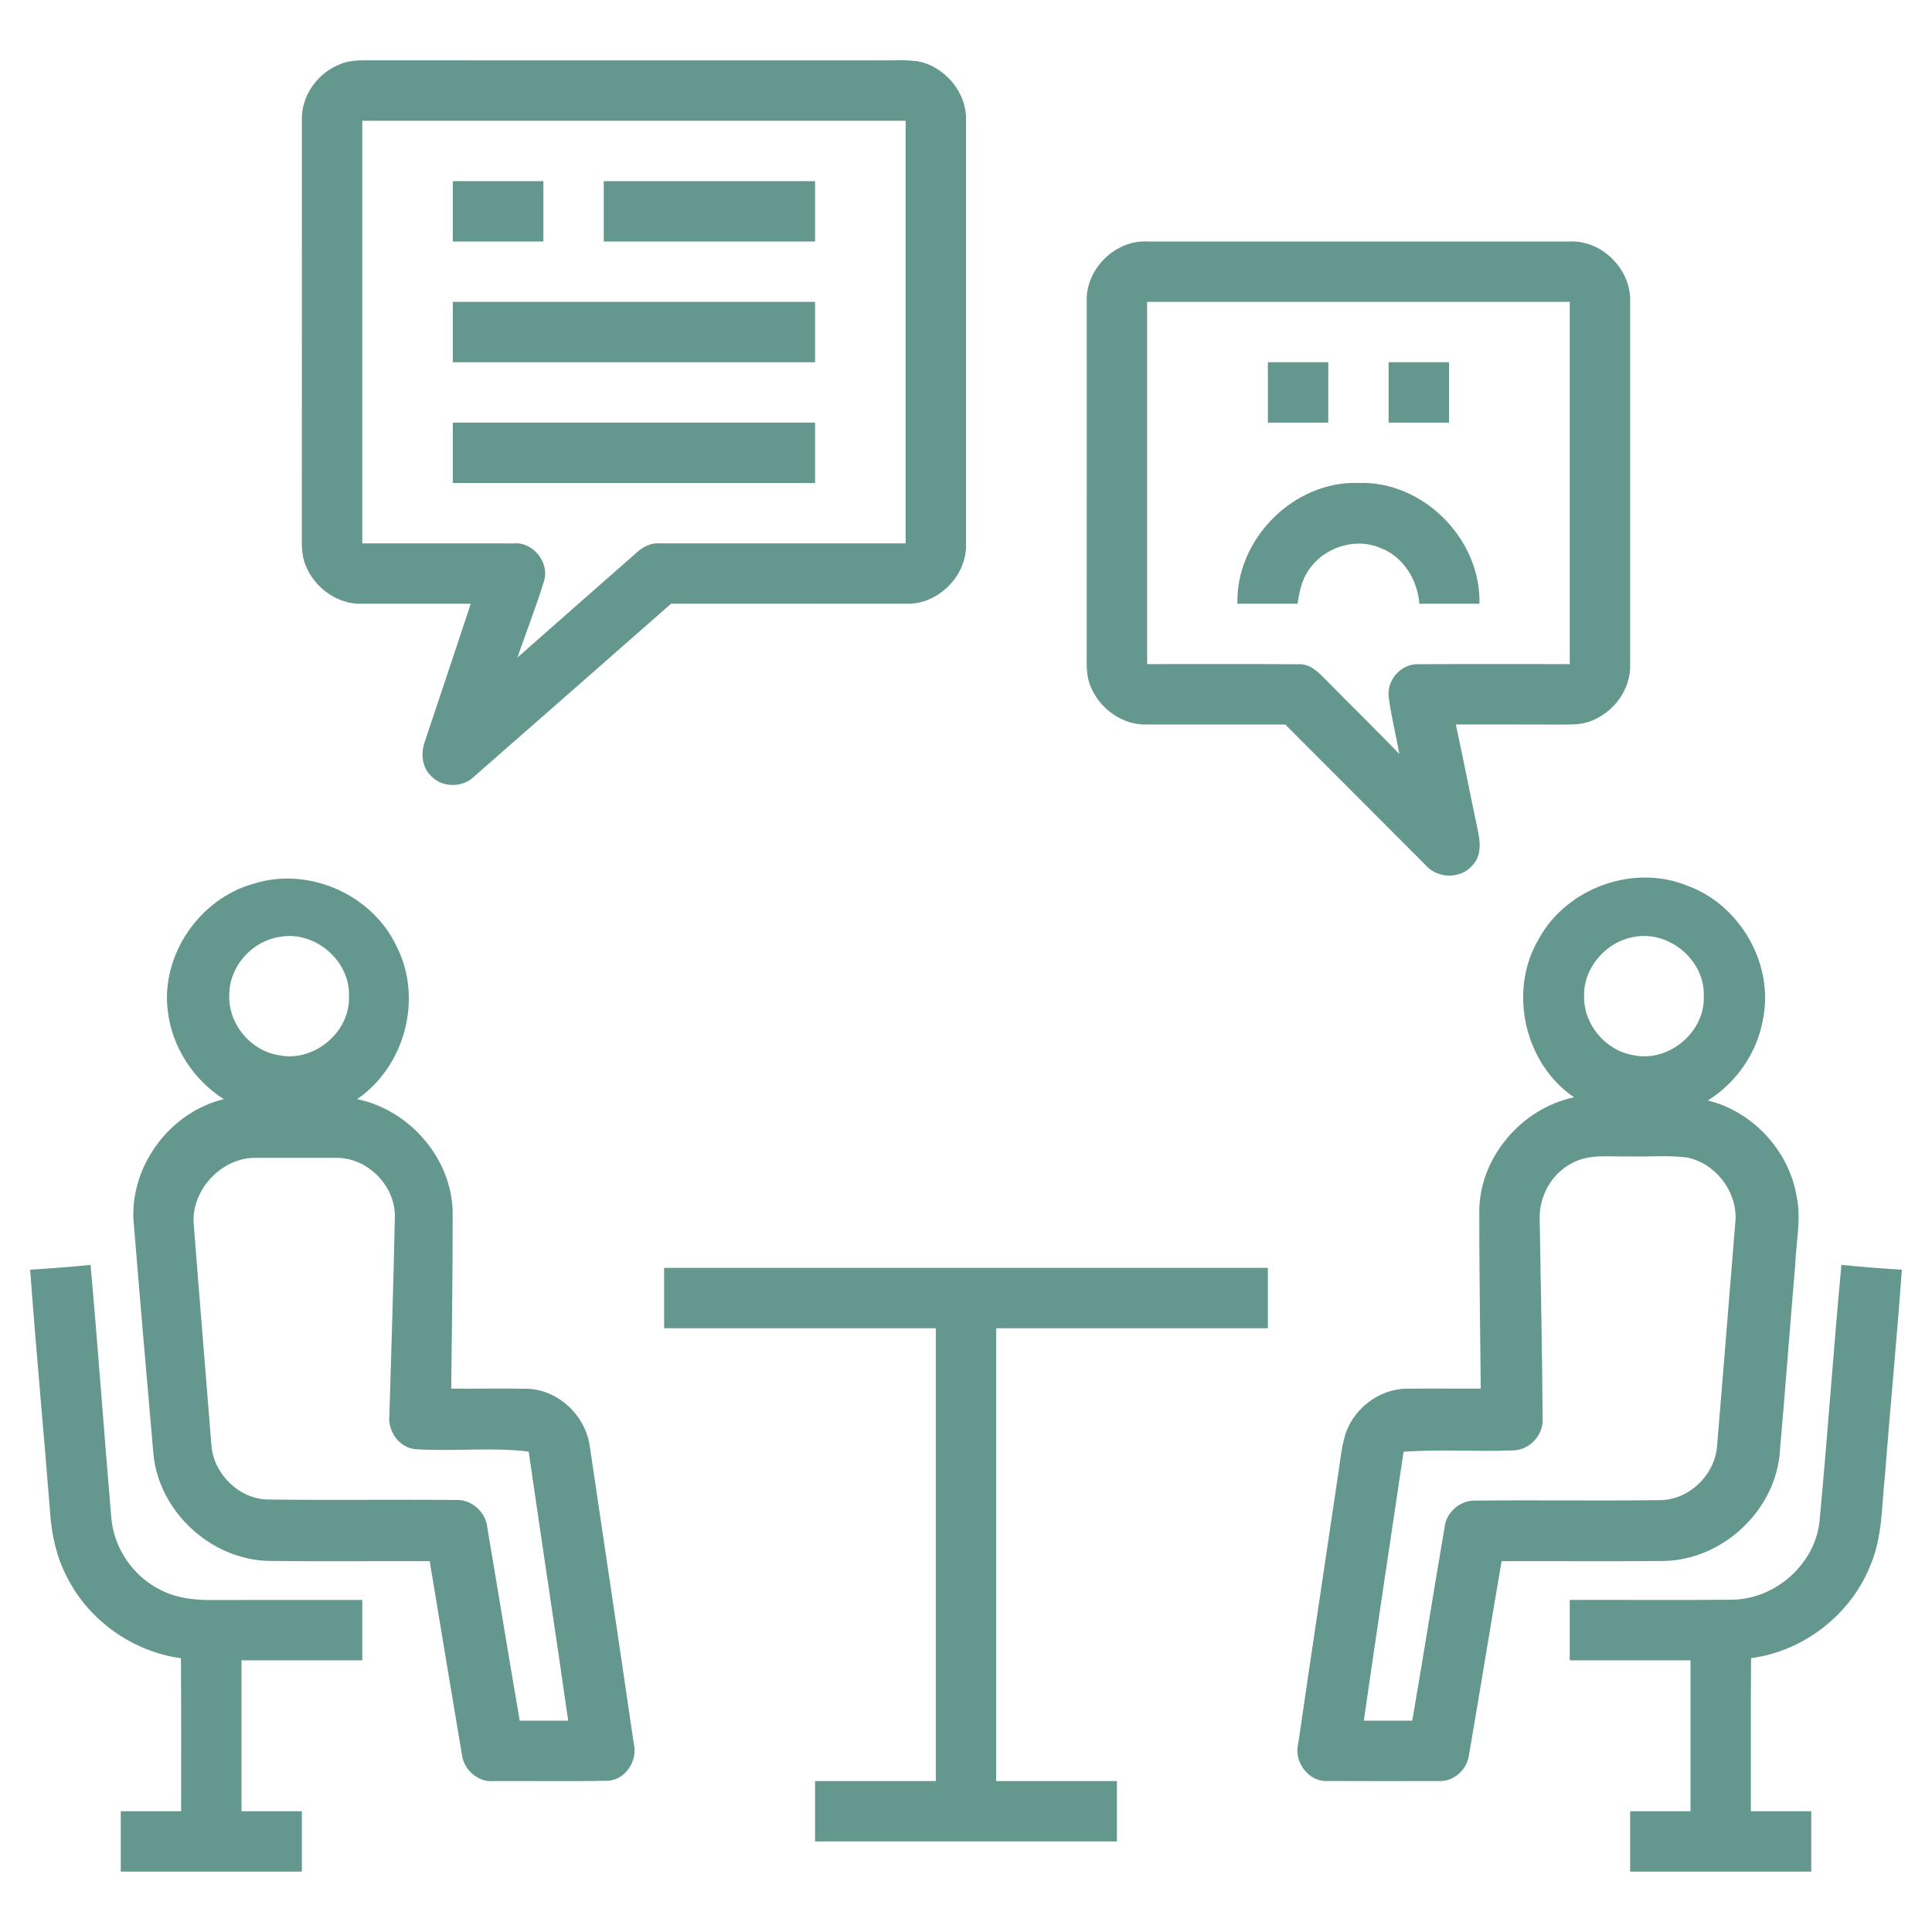 <?xml version="1.0" encoding="UTF-8"?> <svg xmlns="http://www.w3.org/2000/svg" width="512pt" height="512pt" viewBox="0 0 512 512" version="1.1"><g id="#64978dff"><path fill="#64978d" opacity="1.00" d=" M 90.05 17.04 C 93.18 15.69 96.67 16.04 99.99 15.99 C 144.34 16.02 188.69 15.99 233.04 16.00 C 236.40 16.04 239.79 15.81 243.14 16.23 C 250.40 17.55 256.29 24.55 256.00 31.99 C 256.00 69.33 256.00 106.67 256.00 144.00 C 256.38 152.54 248.54 160.37 240.01 160.00 C 219.29 160.00 198.56 160.01 177.83 159.99 C 160.47 175.24 143.12 190.51 125.72 205.72 C 122.71 208.77 117.28 208.84 114.30 205.70 C 111.78 203.38 111.48 199.59 112.59 196.51 C 116.66 184.34 120.74 172.18 124.76 160.00 C 115.17 159.99 105.58 160.01 95.99 160.00 C 89.54 160.25 83.44 155.84 81.05 149.96 C 79.68 146.83 80.04 143.33 79.99 140.00 C 80.02 103.99 79.99 67.97 80.00 31.96 C 79.74 25.50 84.11 19.37 90.05 17.04 M 96.00 32.00 C 96.00 69.33 96.00 106.67 96.00 144.00 C 109.37 144.01 122.75 143.98 136.12 144.01 C 141.23 143.53 145.69 149.06 144.18 153.95 C 142.10 160.80 139.44 167.48 137.12 174.26 C 147.56 165.01 158.06 155.84 168.51 146.62 C 170.27 144.97 172.49 143.76 174.98 144.00 C 196.65 143.99 218.32 144.01 240.00 144.00 C 240.00 106.67 240.00 69.33 240.00 32.00 C 192.00 32.00 144.00 32.00 96.00 32.00 Z"></path><path fill="#64978d" opacity="1.00" d=" M 120.00 48.00 C 128.00 48.00 136.00 48.00 144.00 48.00 C 144.00 53.33 144.00 58.67 144.00 64.00 C 136.00 64.00 128.00 64.00 120.00 64.00 C 120.00 58.67 120.00 53.33 120.00 48.00 Z"></path><path fill="#64978d" opacity="1.00" d=" M 160.00 48.00 C 178.67 48.00 197.33 48.00 216.00 48.00 C 216.00 53.33 216.00 58.67 216.00 64.00 C 197.33 64.00 178.67 64.00 160.00 64.00 C 160.00 58.67 160.00 53.33 160.00 48.00 Z"></path><path fill="#64978d" opacity="1.00" d=" M 288.00 80.01 C 287.58 71.43 295.46 63.56 304.05 64.00 C 341.34 64.00 378.64 64.00 415.94 64.00 C 424.51 63.56 432.35 71.45 432.00 79.99 C 432.00 112.00 432.00 144.00 432.00 176.01 C 432.28 182.75 427.49 189.05 421.23 191.22 C 418.91 192.08 416.41 191.98 413.99 192.02 C 404.60 191.98 395.21 192.01 385.82 192.00 C 387.82 201.30 389.64 210.64 391.61 219.94 C 392.31 223.06 392.66 226.81 390.23 229.30 C 387.17 233.01 380.88 232.90 377.80 229.27 C 365.40 216.85 353.00 204.42 340.61 192.00 C 328.39 191.99 316.18 192.01 303.97 192.00 C 297.53 192.24 291.44 187.84 289.05 181.97 C 287.67 178.83 288.04 175.32 287.99 171.99 C 288.02 141.33 287.99 110.67 288.00 80.01 M 304.00 80.00 C 304.00 112.00 304.00 144.00 304.00 176.00 C 317.37 176.03 330.74 175.94 344.11 176.03 C 347.01 175.84 349.21 177.96 351.09 179.87 C 357.63 186.55 364.34 193.07 370.83 199.81 C 369.98 194.87 368.71 190.00 368.07 185.02 C 367.25 180.45 371.29 175.77 375.94 176.02 C 389.29 175.96 402.65 176.02 416.00 176.00 C 416.00 144.00 416.00 112.00 416.00 80.00 C 378.67 80.00 341.33 80.00 304.00 80.00 Z"></path><path fill="#64978d" opacity="1.00" d=" M 120.00 80.00 C 152.00 80.00 184.00 80.00 216.00 80.00 C 216.00 85.33 216.00 90.67 216.00 96.00 C 184.00 96.00 152.00 96.00 120.00 96.00 C 120.00 90.67 120.00 85.33 120.00 80.00 Z"></path><path fill="#64978d" opacity="1.00" d=" M 336.00 96.00 C 341.33 96.00 346.67 96.00 352.00 96.00 C 352.00 101.33 352.00 106.67 352.00 112.00 C 346.66 112.00 341.33 112.00 336.00 112.00 C 336.00 106.67 336.00 101.33 336.00 96.00 Z"></path><path fill="#64978d" opacity="1.00" d=" M 368.00 96.00 C 373.33 96.00 378.66 96.00 384.00 96.00 C 384.00 101.33 384.00 106.67 384.00 112.00 C 378.66 112.00 373.33 112.00 368.00 112.00 C 368.00 106.67 368.00 101.33 368.00 96.00 Z"></path><path fill="#64978d" opacity="1.00" d=" M 120.00 112.00 C 152.00 112.00 184.00 112.00 216.00 112.00 C 216.00 117.33 216.00 122.67 216.00 128.00 C 184.00 128.00 152.00 128.00 120.00 128.00 C 120.00 122.67 120.00 117.33 120.00 112.00 Z"></path><path fill="#64978d" opacity="1.00" d=" M 327.93 159.99 C 327.47 142.89 342.85 127.41 359.98 127.99 C 377.15 127.37 392.50 142.88 392.07 159.99 C 386.76 160.01 381.45 160.00 376.14 160.00 C 375.66 153.66 371.87 147.43 365.74 145.18 C 358.92 142.30 350.41 145.21 346.57 151.47 C 344.86 154.00 344.36 157.05 343.85 160.00 C 338.54 160.00 333.23 160.01 327.93 159.99 Z"></path><path fill="#64978d" opacity="1.00" d=" M 67.08 234.24 C 81.65 229.51 98.74 237.03 105.15 250.92 C 112.12 264.63 107.29 282.63 94.64 291.28 C 108.44 294.12 119.59 306.82 119.96 321.00 C 119.99 336.66 119.74 352.33 119.58 368.00 C 126.40 368.06 133.22 367.90 140.04 368.05 C 148.25 368.47 155.32 375.40 156.33 383.50 C 160.19 409.66 164.13 435.81 167.94 461.99 C 169.07 466.47 165.87 471.64 161.12 471.91 C 151.07 472.12 141.01 471.95 130.96 472.00 C 126.76 472.45 122.91 469.07 122.41 464.97 C 119.57 447.89 116.67 430.82 113.88 413.73 C 99.55 413.67 85.21 413.84 70.88 413.65 C 55.74 413.14 42.20 400.58 40.67 385.49 C 38.86 364.65 37.04 343.81 35.35 322.96 C 34.78 308.49 45.25 294.72 59.30 291.28 C 51.24 286.15 45.57 277.45 44.47 267.93 C 42.58 253.19 52.82 238.20 67.08 234.24 M 74.18 248.27 C 67.02 249.31 61.04 255.75 60.79 263.02 C 60.11 270.85 66.16 278.44 73.90 279.64 C 83.18 281.61 92.91 273.49 92.48 263.96 C 92.83 254.56 83.38 246.57 74.18 248.27 M 51.38 324.90 C 52.87 344.31 54.50 363.71 56.04 383.12 C 56.67 390.69 63.37 397.26 71.03 397.39 C 87.70 397.61 104.39 397.35 121.06 397.51 C 125.14 397.45 128.76 400.78 129.14 404.83 C 132.04 421.88 134.78 438.96 137.74 456.00 C 142.02 455.99 146.30 456.00 150.58 456.00 C 147.18 432.21 143.53 408.47 140.11 384.69 C 130.12 383.44 119.96 384.74 109.92 384.03 C 105.68 383.57 102.73 379.19 103.19 375.07 C 103.72 357.41 104.29 339.75 104.65 322.10 C 104.55 313.92 97.15 306.66 88.95 306.84 C 81.96 306.82 74.97 306.84 67.98 306.84 C 58.67 306.59 50.32 315.62 51.38 324.90 Z"></path><path fill="#64978d" opacity="1.00" d=" M 407.82 248.79 C 415.21 235.23 433.06 228.84 447.35 234.79 C 461.23 239.92 470.19 255.61 467.20 270.16 C 465.66 278.98 460.17 286.93 452.59 291.64 C 464.53 294.57 474.12 304.97 476.13 317.08 C 477.39 323.04 475.98 329.07 475.76 335.06 C 474.30 352.06 473.07 369.08 471.55 386.07 C 469.72 401.04 456.12 413.33 441.05 413.67 C 426.68 413.82 412.31 413.68 397.94 413.73 C 394.98 430.88 392.23 448.08 389.27 465.23 C 388.72 469.11 385.06 472.31 381.08 471.99 C 371.39 472.00 361.68 472.03 351.99 471.98 C 346.80 472.36 342.76 466.90 344.06 461.99 C 347.49 438.35 351.08 414.73 354.57 391.09 C 355.12 387.68 355.40 384.23 356.31 380.89 C 358.25 373.59 365.38 367.97 372.98 368.02 C 379.46 367.94 385.94 368.03 392.42 368.00 C 392.24 352.32 392.03 336.63 392.02 320.95 C 392.13 306.67 403.26 293.71 417.14 290.80 C 403.92 281.82 399.63 262.50 407.82 248.79 M 433.16 248.27 C 425.71 249.44 419.57 256.42 419.80 264.03 C 419.65 271.50 425.52 278.45 432.88 279.63 C 442.16 281.64 451.90 273.54 451.52 264.02 C 451.92 254.56 442.39 246.54 433.16 248.27 M 416.31 308.40 C 411.07 311.21 407.87 317.11 408.03 323.02 C 408.33 340.67 408.69 358.33 408.81 375.99 C 409.04 380.33 405.32 384.33 400.96 384.37 C 391.30 384.76 381.61 384.03 371.96 384.73 C 368.41 408.48 364.86 432.23 361.42 456.00 C 365.70 456.00 369.98 455.99 374.26 456.00 C 377.21 438.94 379.91 421.83 382.83 404.76 C 383.26 400.72 386.99 397.51 391.06 397.68 C 407.38 397.49 423.72 397.78 440.04 397.55 C 447.80 397.43 454.55 390.73 455.05 383.05 C 456.74 363.04 458.30 343.02 459.95 323.01 C 460.17 315.44 454.42 308.13 446.95 306.73 C 441.98 306.12 436.96 306.60 431.97 306.46 C 426.74 306.63 421.05 305.63 416.31 308.40 Z"></path><path fill="#64978d" opacity="1.00" d=" M 7.99 336.48 C 13.34 336.17 18.67 335.73 24.00 335.21 C 26.00 357.51 27.57 379.85 29.49 402.15 C 30.14 410.29 35.32 417.84 42.66 421.40 C 47.07 423.66 52.13 424.12 57.02 424.02 C 70.01 423.98 83.01 424.01 96.00 424.00 C 96.00 429.33 96.00 434.66 96.00 440.00 C 85.33 440.00 74.67 440.00 64.00 440.00 C 64.00 453.33 64.00 466.67 64.00 480.00 C 69.33 480.00 74.67 480.00 80.00 480.00 C 80.00 485.33 80.00 490.66 80.00 496.00 C 64.00 496.00 48.00 496.00 32.00 496.00 C 32.00 490.66 32.00 485.33 32.00 480.00 C 37.33 480.00 42.67 480.00 48.00 480.00 C 47.97 466.48 48.06 452.96 47.95 439.44 C 35.22 437.72 23.60 429.51 17.80 418.04 C 15.04 412.80 13.71 406.93 13.30 401.06 C 11.62 379.53 9.56 358.02 7.99 336.48 Z"></path><path fill="#64978d" opacity="1.00" d=" M 176.00 336.00 C 229.33 336.00 282.67 336.00 336.00 336.00 C 336.00 341.33 336.00 346.67 336.00 352.00 C 312.00 352.00 288.00 352.00 264.00 352.00 C 264.00 392.00 264.00 432.00 264.00 472.00 C 274.67 472.00 285.33 472.00 296.00 472.00 C 296.00 477.33 296.00 482.66 296.00 488.00 C 269.33 488.00 242.67 488.00 216.00 488.00 C 216.00 482.66 216.00 477.33 216.00 472.00 C 226.67 472.00 237.33 472.00 248.00 472.00 C 248.00 432.00 248.00 392.00 248.00 352.00 C 224.00 352.00 200.00 352.00 176.00 352.00 C 176.00 346.66 176.00 341.33 176.00 336.00 Z"></path><path fill="#64978d" opacity="1.00" d=" M 487.99 335.21 C 493.32 335.74 498.66 336.17 504.01 336.49 C 502.70 354.71 500.94 372.91 499.52 391.13 C 498.65 399.04 498.89 407.27 495.71 414.73 C 490.55 427.84 478.02 437.59 464.05 439.43 C 463.93 452.95 464.03 466.48 464.00 480.00 C 469.33 480.00 474.66 480.00 480.00 480.00 C 480.00 485.33 480.00 490.66 480.00 496.00 C 464.00 496.00 448.00 496.00 432.00 496.00 C 432.00 490.66 432.00 485.33 432.00 480.00 C 437.33 480.00 442.66 480.00 448.00 480.00 C 448.00 466.67 448.00 453.33 448.00 440.00 C 437.33 440.00 426.67 440.00 416.00 440.00 C 416.00 434.66 416.00 429.33 416.00 424.00 C 430.35 423.95 444.71 424.09 459.06 423.94 C 470.55 423.80 481.12 414.44 482.22 402.93 C 484.33 380.37 485.89 357.77 487.99 335.21 Z"></path></g></svg> 
